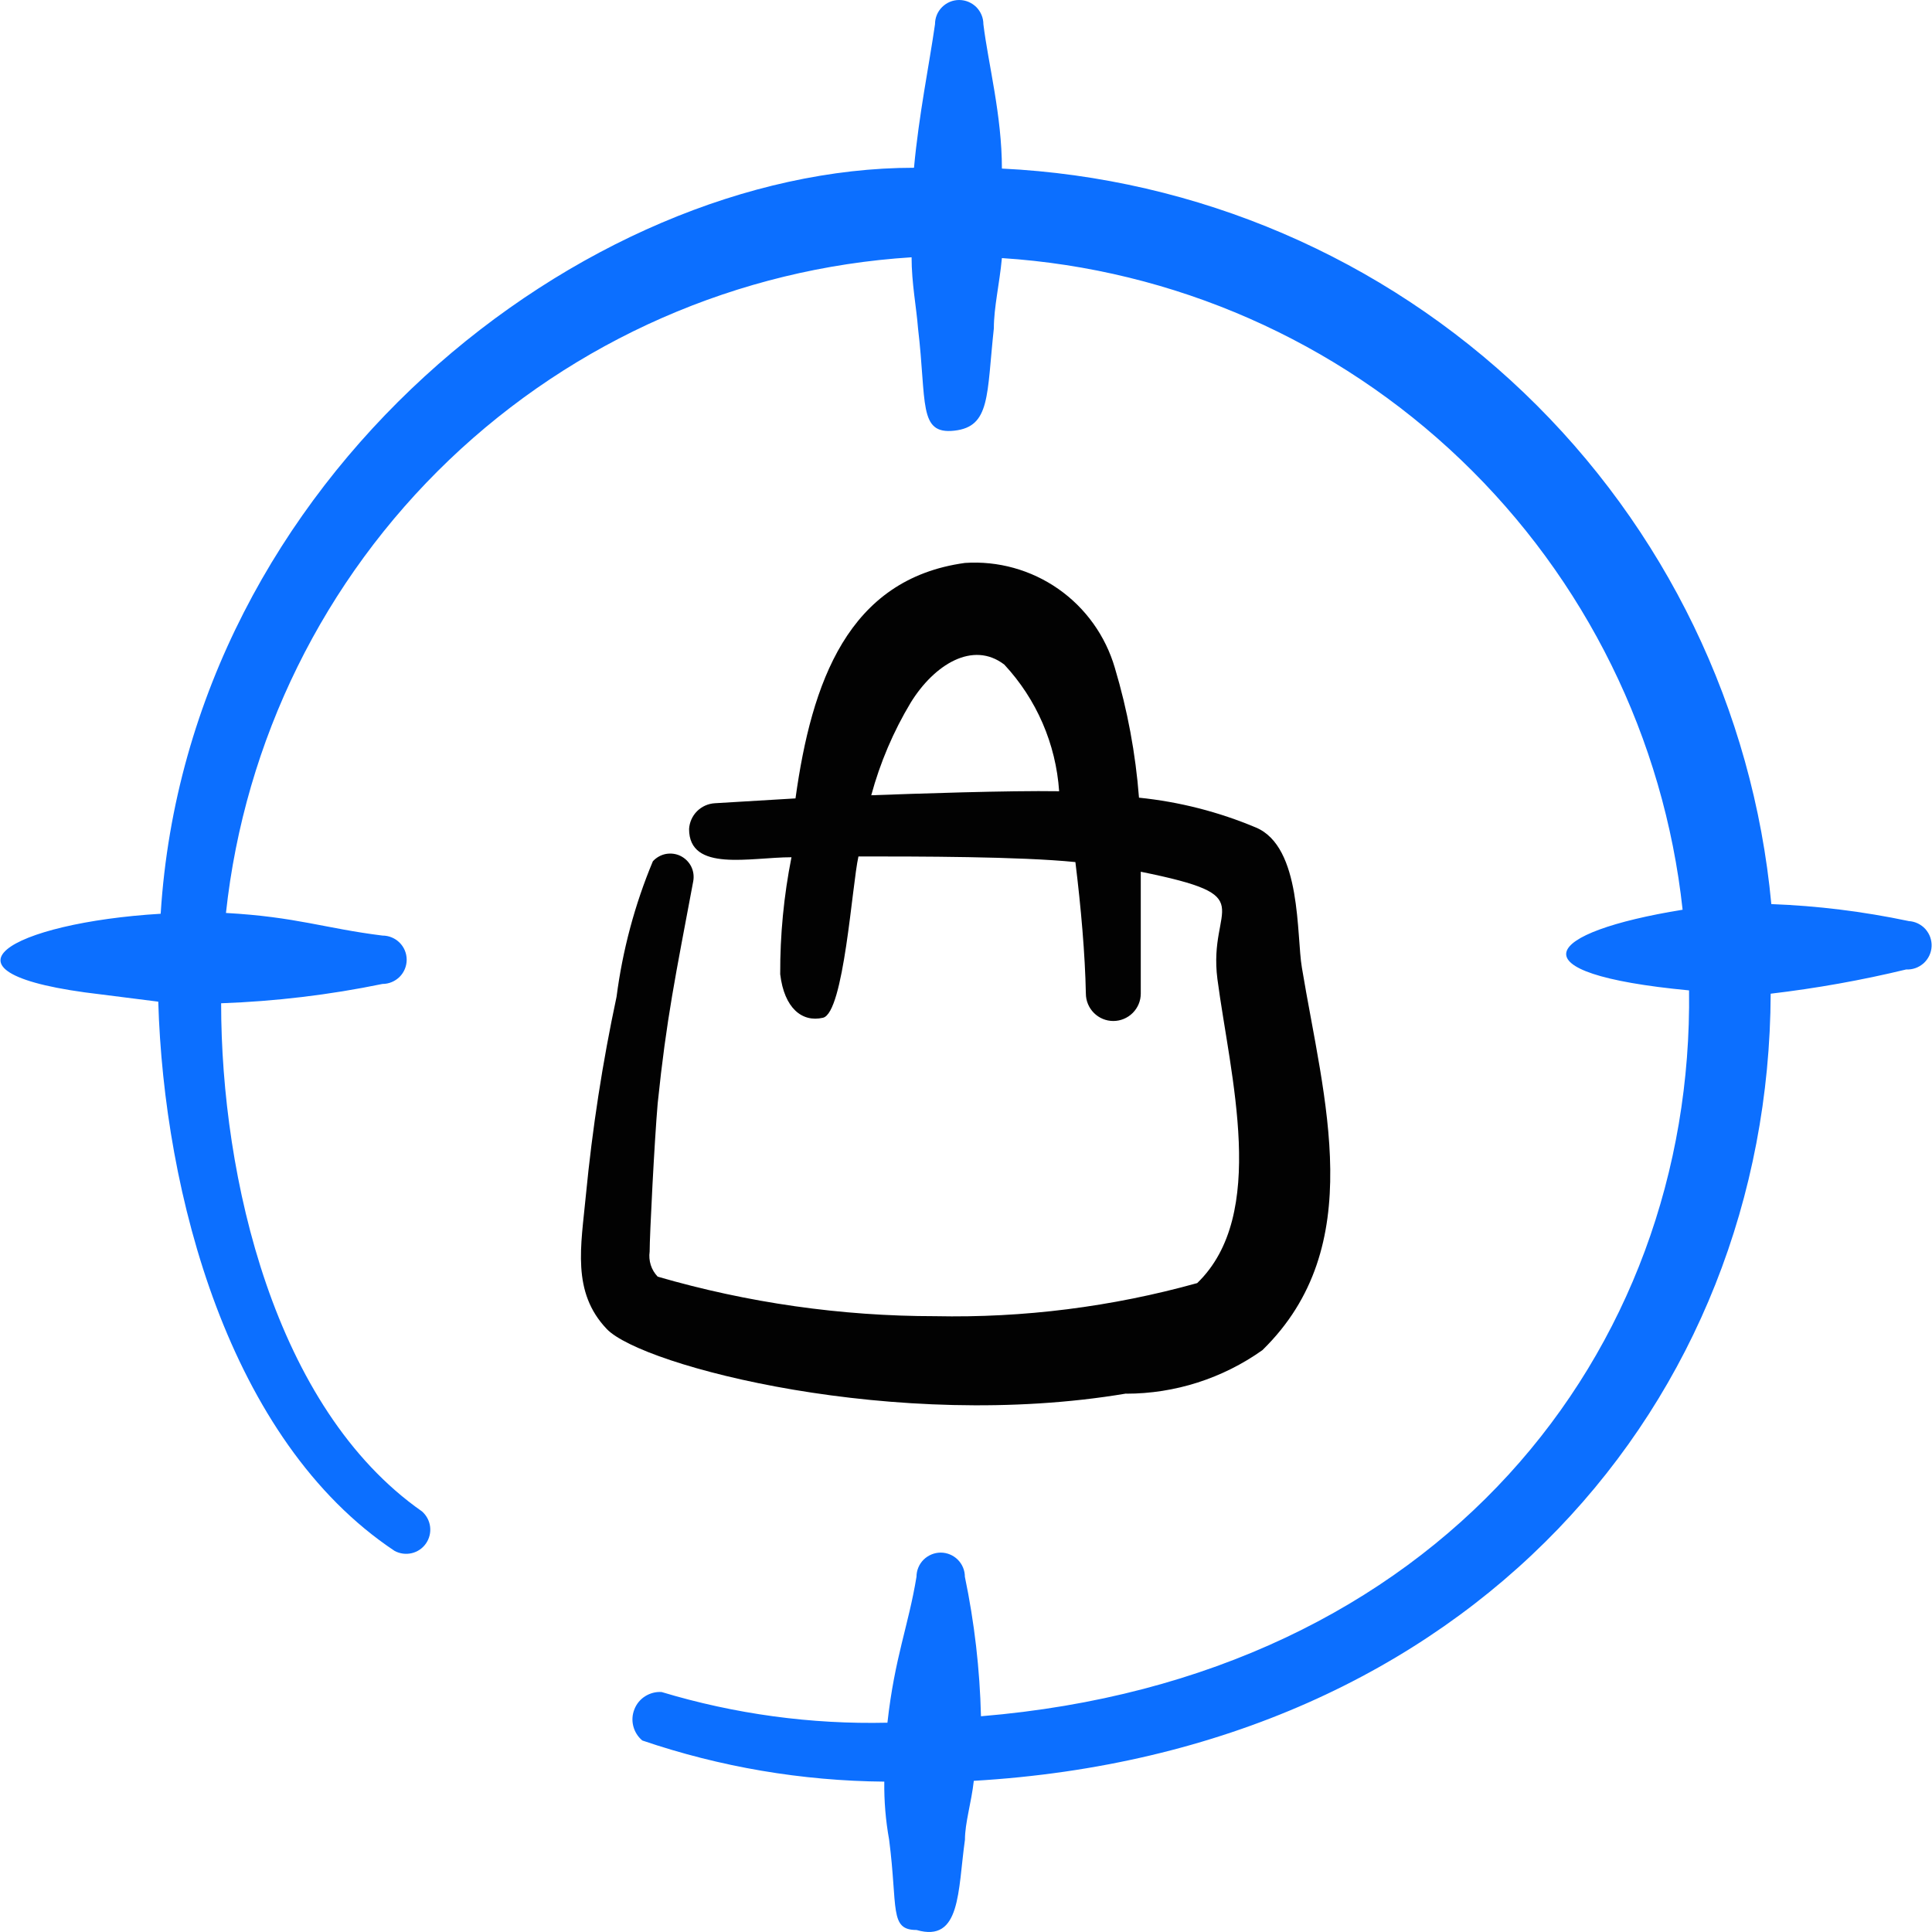<svg xmlns="http://www.w3.org/2000/svg" fill="none" viewBox="0 0 24 24" id="E-Commerce-Target-Shopping-Bag--Streamline-Freehand">
  <desc>
    E Commerce Target Shopping Bag Streamline Icon: https://streamlinehq.com
  </desc>
  <path fill="#020202" fill-rule="evenodd" d="M13.989 17.313c0.607 -0 1.199 -0.19 1.693 -0.541 1.323 -1.292 0.761 -3.116 0.491 -4.749 -0.07 -0.401 0 -1.503 -0.571 -1.743 -0.463 -0.195 -0.953 -0.32 -1.453 -0.371 -0.042 -0.547 -0.143 -1.088 -0.3 -1.613 -0.116 -0.397 -0.363 -0.743 -0.702 -0.98 -0.339 -0.237 -0.749 -0.351 -1.161 -0.323 -1.453 0.2 -1.904 1.483 -2.104 2.925l-1.002 0.06c-0.083 0.005 -0.162 0.04 -0.221 0.099 -0.059 0.059 -0.094 0.138 -0.099 0.221 0 0.541 0.761 0.351 1.272 0.351 -0.095 0.478 -0.142 0.965 -0.14 1.453 0.05 0.421 0.271 0.601 0.531 0.541 0.261 -0.06 0.361 -1.653 0.441 -2.004 0.731 0 2.004 0 2.695 0.07 0.07 0.571 0.12 1.142 0.13 1.633 0 0.09 0.036 0.177 0.1 0.241 0.064 0.064 0.15 0.1 0.241 0.1 0.09 0 0.177 -0.036 0.241 -0.1 0.064 -0.064 0.1 -0.15 0.1 -0.241v-1.513c1.533 0.311 0.832 0.401 0.952 1.333 0.16 1.212 0.631 2.925 -0.251 3.777 -1.059 0.295 -2.156 0.434 -3.256 0.411 -1.166 -0 -2.327 -0.166 -3.446 -0.491 -0.039 -0.041 -0.069 -0.09 -0.086 -0.144 -0.017 -0.054 -0.022 -0.111 -0.014 -0.167 0 -0.2 0.06 -1.383 0.1 -1.843 0.11 -1.062 0.22 -1.573 0.441 -2.755 0.012 -0.062 0.004 -0.127 -0.024 -0.184 -0.028 -0.057 -0.074 -0.103 -0.131 -0.132 -0.057 -0.029 -0.121 -0.037 -0.184 -0.026 -0.062 0.012 -0.119 0.044 -0.162 0.091 -0.225 0.538 -0.376 1.105 -0.451 1.683 -0.174 0.814 -0.301 1.637 -0.381 2.465 -0.06 0.631 -0.18 1.202 0.26 1.663 0.441 0.461 3.597 1.282 6.452 0.801Zm-3.166 -7.434c0.11 -0.405 0.275 -0.793 0.491 -1.152 0.291 -0.471 0.771 -0.771 1.162 -0.471 0.401 0.431 0.641 0.986 0.681 1.573 -0.631 -0.01 -1.783 0.03 -2.334 0.05Z" clip-rule="evenodd" stroke-width="1"></path>
  <path fill="#0c6fff" fill-rule="evenodd" d="M23.707 11.441c-0.561 -0.118 -1.131 -0.189 -1.703 -0.21 -0.226 -2.418 -1.318 -4.674 -3.074 -6.353 -1.756 -1.679 -4.058 -2.667 -6.484 -2.784 0 -0.661 -0.17 -1.302 -0.23 -1.793 0 -0.08 -0.032 -0.156 -0.088 -0.213C12.071 0.032 11.995 0 11.915 0s-0.156 0.032 -0.212 0.088C11.646 0.144 11.615 0.221 11.615 0.301c-0.07 0.491 -0.2 1.122 -0.261 1.783 -4.078 0 -9.017 3.827 -9.358 9.267 -1.843 0.11 -3.006 0.741 -0.741 1.002l0.711 0.09c0.07 2.374 0.872 5.45 2.936 6.823 0.065 0.035 0.141 0.045 0.213 0.028 0.072 -0.017 0.135 -0.06 0.177 -0.121 0.042 -0.061 0.06 -0.135 0.051 -0.208 -0.009 -0.073 -0.045 -0.141 -0.101 -0.19 -1.833 -1.282 -2.495 -4.148 -2.495 -6.312 0.673 -0.024 1.344 -0.104 2.004 -0.24 0.08 0 0.156 -0.032 0.213 -0.088 0.056 -0.056 0.088 -0.133 0.088 -0.213 0 -0.08 -0.032 -0.156 -0.088 -0.212 -0.056 -0.056 -0.133 -0.088 -0.213 -0.088 -0.721 -0.09 -1.062 -0.231 -1.944 -0.281 0.232 -2.144 1.213 -4.136 2.772 -5.627C7.138 4.224 9.172 3.332 11.324 3.196c0 0.321 0.06 0.621 0.08 0.882 0.11 0.922 0 1.322 0.451 1.272 0.451 -0.05 0.401 -0.441 0.491 -1.272 0 -0.26 0.07 -0.551 0.1 -0.872 2.137 0.138 4.156 1.026 5.703 2.507 1.547 1.481 2.522 3.46 2.753 5.588 -1.733 0.281 -2.144 0.791 0.08 1.002 0.06 4.489 -3.106 8.546 -8.796 9.017 -0.014 -0.583 -0.081 -1.163 -0.2 -1.733 0 -0.08 -0.032 -0.156 -0.088 -0.212 -0.056 -0.056 -0.133 -0.088 -0.212 -0.088s-0.156 0.032 -0.213 0.088c-0.056 0.056 -0.088 0.133 -0.088 0.212 -0.1 0.611 -0.271 1.002 -0.361 1.813 -0.949 0.022 -1.896 -0.107 -2.805 -0.381 -0.072 -0.005 -0.143 0.014 -0.204 0.052 -0.061 0.038 -0.108 0.095 -0.134 0.162 -0.027 0.067 -0.032 0.14 -0.014 0.21 0.018 0.07 0.057 0.132 0.112 0.178 0.968 0.33 1.983 0.502 3.006 0.511 -0.003 0.242 0.017 0.483 0.06 0.721 0.11 0.852 0 1.122 0.341 1.122 0.551 0.16 0.511 -0.481 0.601 -1.122 0 -0.21 0.08 -0.461 0.11 -0.731 6.172 -0.361 9.879 -4.719 9.899 -9.778 0.567 -0.067 1.129 -0.167 1.683 -0.301 0.04 0.002 0.079 -0.004 0.116 -0.017 0.037 -0.013 0.071 -0.034 0.101 -0.06 0.029 -0.026 0.053 -0.059 0.07 -0.094 0.017 -0.036 0.027 -0.074 0.029 -0.114 0.002 -0.04 -0.004 -0.079 -0.017 -0.116 -0.013 -0.037 -0.034 -0.071 -0.06 -0.101 -0.026 -0.029 -0.059 -0.053 -0.094 -0.07 -0.036 -0.017 -0.074 -0.027 -0.114 -0.029Z" clip-rule="evenodd" stroke-width="1"></path>
</svg>